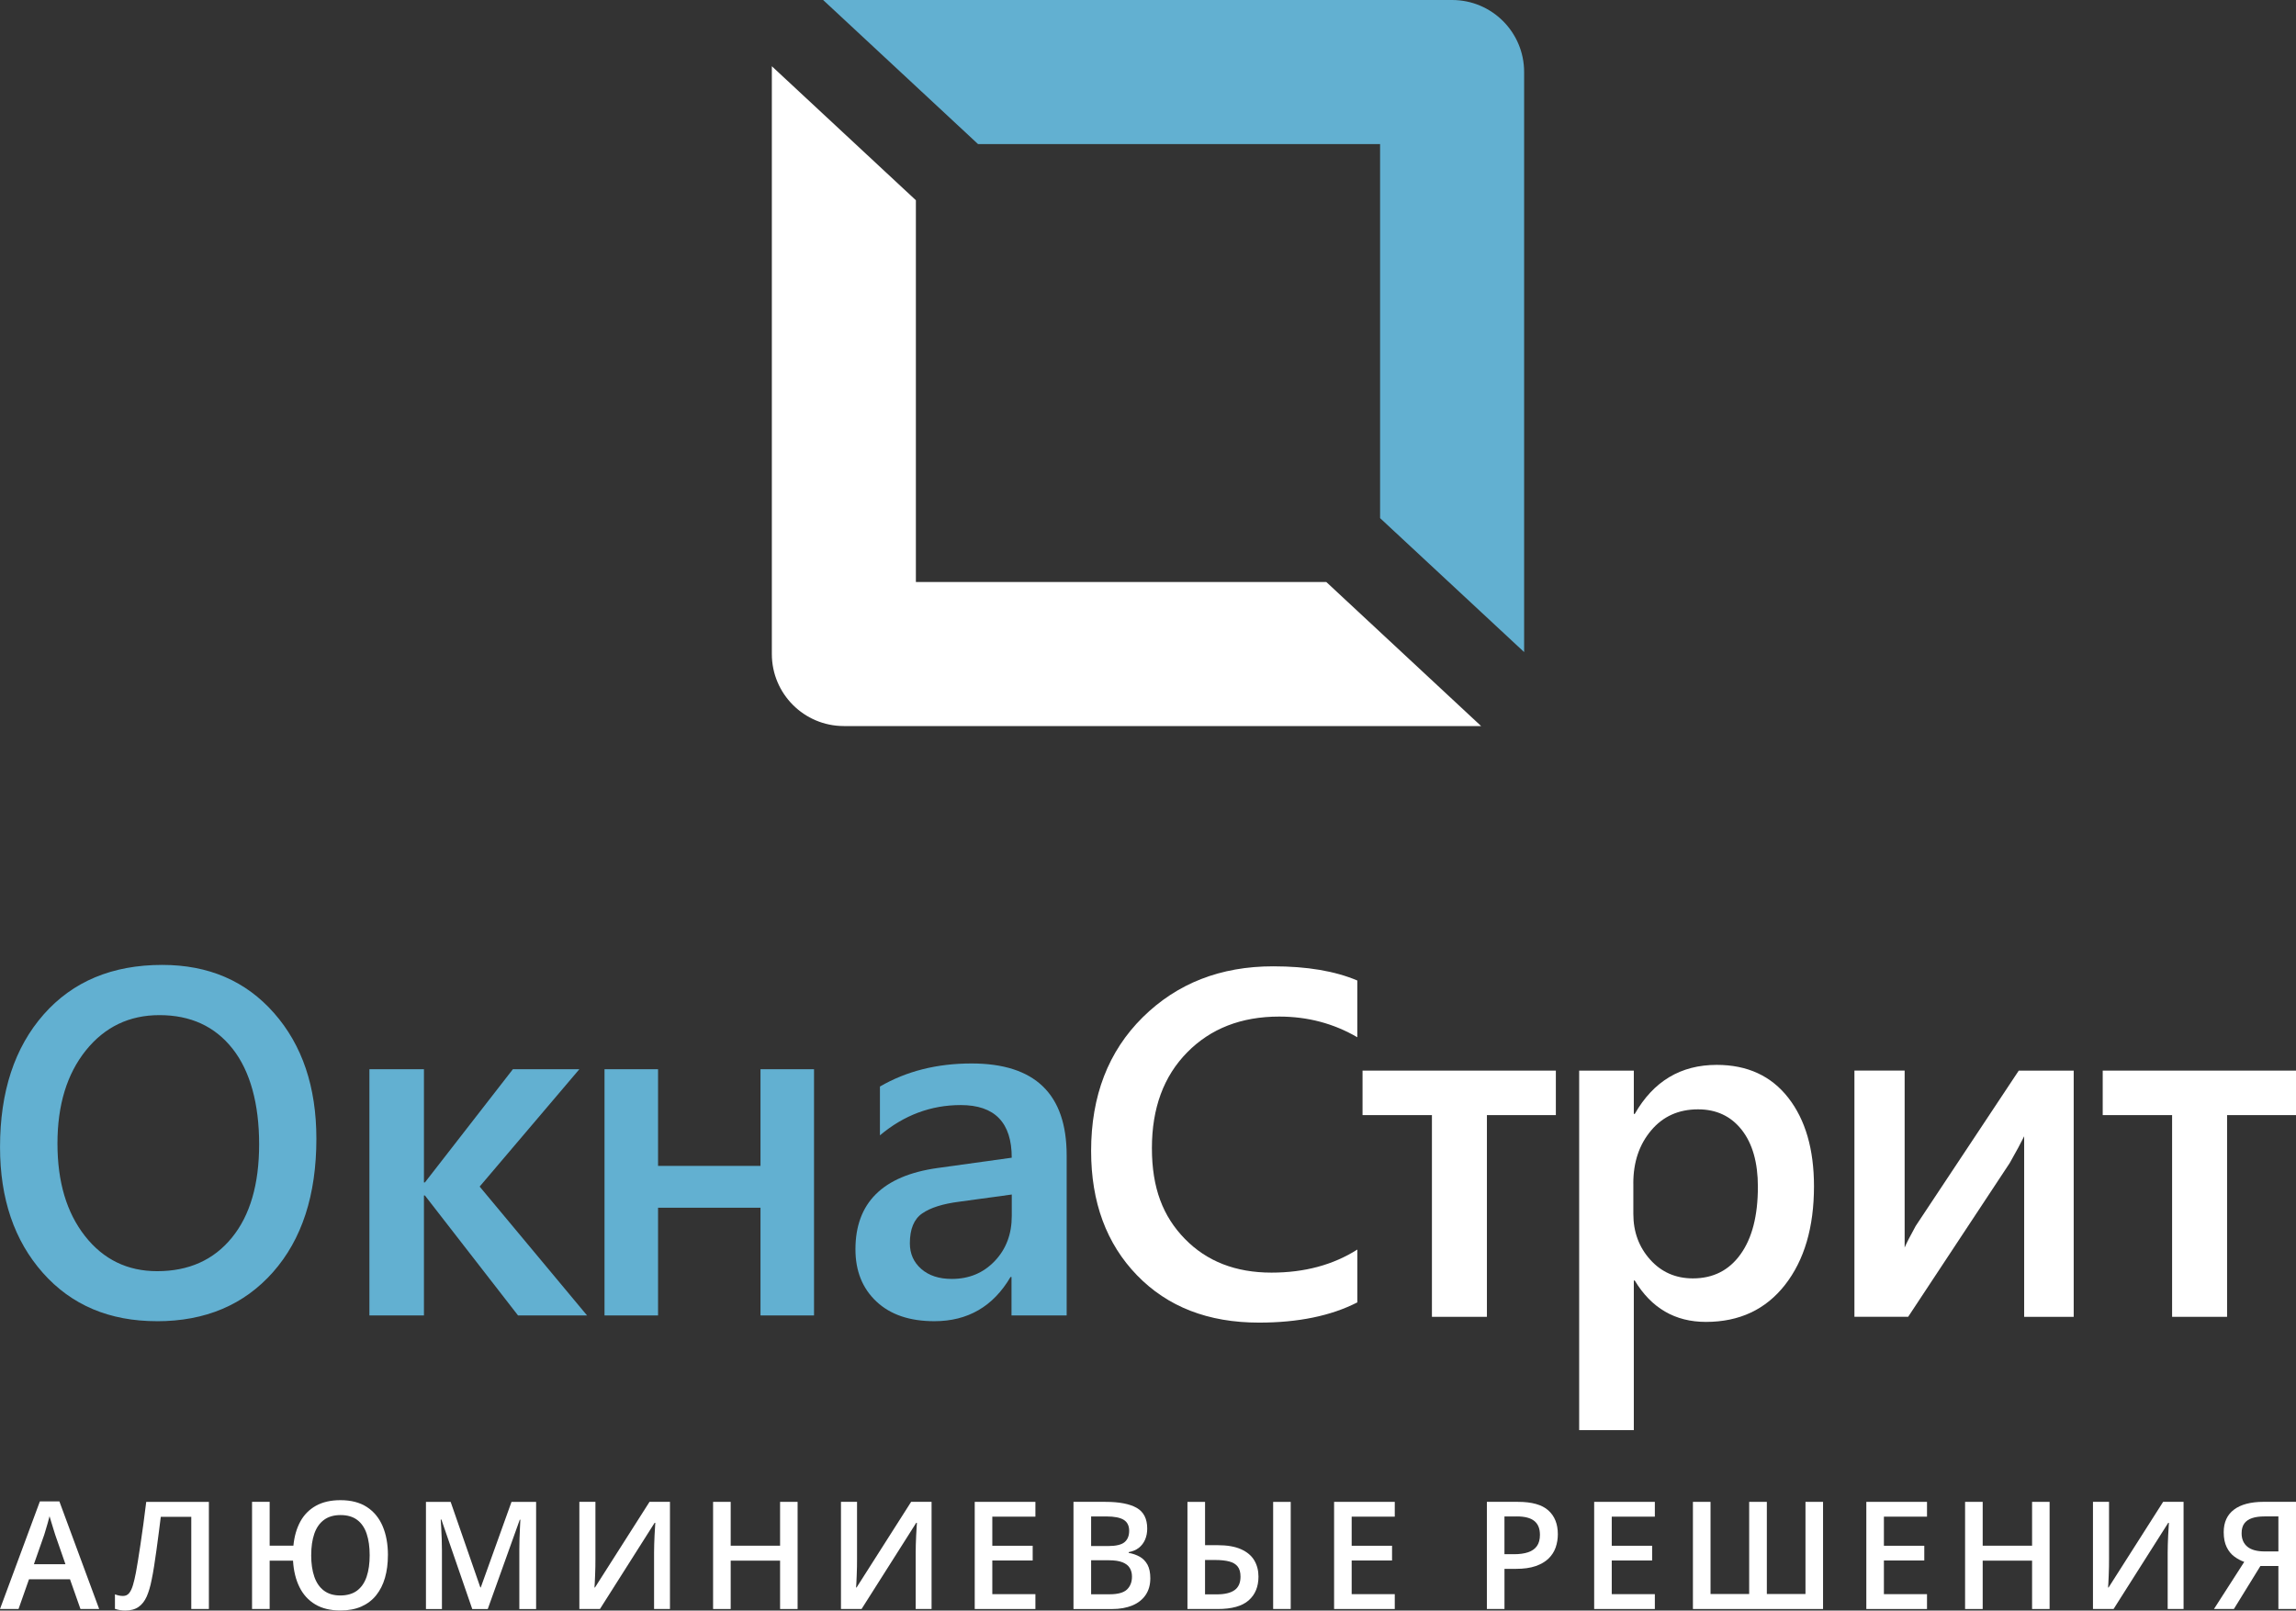 <?xml version="1.0" encoding="UTF-8"?>
<svg id="_Слой_2" data-name="Слой 2" xmlns="http://www.w3.org/2000/svg" viewBox="0 0 777.23 545.15">
  <rect x="0" y="0" width="777.23" height="545.15" fill="#333333" stroke="none"/>
  <defs>
    <style>
      .cls-1 {
        fill: #fff;
      }

      .cls-2 {
        fill: #62b0d1;
      }
    </style>
  </defs>
  <g id="_Слой_1-2" data-name="Слой 1">
    <g>
      <g>
        <path class="cls-1" d="M501.39,245.76h-215.73c-13.47,0-24.38-10.93-24.38-24.38V22.42l48.76,45.36V197.01h138.94l52.41,48.76Z"/>
        <path class="cls-2" d="M515.94,24.38V220.72l-48.76-45.34V48.76h-136.11L278.64,0h212.92c13.47,0,24.38,10.91,24.38,24.38Z"/>
      </g>
      <g>
        <path class="cls-2" d="M53.12,447.21c-16.07,0-28.94-5.45-38.61-16.36-9.67-10.91-14.5-25.09-14.5-42.56,0-18.77,4.93-33.74,14.78-44.92,9.85-11.17,23.22-16.76,40.13-16.76,15.66,0,28.27,5.42,37.83,16.28,9.57,10.85,14.35,25.04,14.35,42.56,0,19.04-4.9,34.1-14.7,45.17-9.8,11.07-22.89,16.6-39.27,16.6Zm.85-103.6c-10.21,0-18.52,3.99-24.92,11.96-6.4,7.98-9.6,18.47-9.6,31.5s3.11,23.41,9.33,31.33c6.22,7.92,14.36,11.88,24.42,11.88,10.68,0,19.1-3.77,25.27-11.31,6.17-7.54,9.25-18.09,9.25-31.66s-2.99-24.71-8.98-32.31c-5.99-7.6-14.24-11.39-24.77-11.39Z"/>
        <path class="cls-2" d="M198.73,445.26h-23.37l-31.53-40.61h-.32v40.61h-18.46v-83.34h18.46v38.33h.32l29.79-38.33h22.5l-33.75,39.72,36.36,43.62Z"/>
        <path class="cls-2" d="M275.56,445.26h-18.12v-36.46h-34.68v36.46h-18.12v-83.34h18.12v32.72h34.68v-32.72h18.12v83.34Z"/>
        <path class="cls-2" d="M361.08,445.26h-18.67v-13.02h-.33c-5.86,9.98-14.46,14.97-25.79,14.97-8.36,0-14.89-2.22-19.62-6.67-4.73-4.45-7.09-10.34-7.09-17.66,0-15.73,9.23-24.9,27.7-27.51l25.21-3.5c0-11.88-5.75-17.82-17.25-17.82-10.12,0-19.25,3.42-27.37,10.25v-16.52c8.96-5.21,19.3-7.81,31.02-7.81,21.46,0,32.19,10.36,32.19,31.09v54.2Zm-18.58-40.93l-17.83,2.44c-5.53,.71-9.69,2.02-12.48,3.95-2.8,1.93-4.19,5.31-4.19,10.13,0,3.53,1.29,6.42,3.86,8.67,2.57,2.25,6.01,3.38,10.32,3.38,5.87,0,10.72-2.02,14.56-6.06,3.85-4.04,5.76-9.13,5.76-15.26v-7.24Z"/>
        <path class="cls-1" d="M459.46,440.85c-8.92,4.56-20.01,6.84-33.28,6.84-17.18,0-30.94-5.34-41.29-16.03-10.35-10.69-15.53-24.71-15.53-42.07,0-18.66,5.83-33.74,17.47-45.25,11.65-11.5,26.36-17.25,44.15-17.25,11.45,0,20.95,1.6,28.49,4.8v19.21c-7.98-4.66-16.79-7-26.43-7-12.83,0-23.22,4.04-31.17,12.13-7.96,8.08-11.93,18.88-11.93,32.39s3.72,23.1,11.15,30.72c7.43,7.62,17.2,11.43,29.32,11.43,11.17,0,20.86-2.6,29.07-7.81v17.9Z"/>
        <path class="cls-1" d="M526.67,377.45h-23.33v68.28h-18.61v-68.28h-23.49v-15.06h65.44v15.06Z"/>
        <path class="cls-1" d="M777.23,377.45h-23.33v68.28h-18.61v-68.28h-23.49v-15.06h65.44v15.06Z"/>
        <path class="cls-1" d="M553.39,433.45h-.32v50.62h-18.5v-121.67h18.5v14.65h.32c6.33-11.07,15.57-16.6,27.74-16.6,10.37,0,18.45,3.72,24.24,11.15,5.79,7.43,8.69,17.41,8.69,29.95,0,13.89-3.27,25.01-9.81,33.37-6.54,8.35-15.46,12.53-26.78,12.53-10.42,0-18.45-4.66-24.08-14Zm-.48-32.88v10.34c0,6.08,1.9,11.23,5.7,15.46,3.79,4.23,8.62,6.35,14.47,6.35,6.86,0,12.23-2.73,16.13-8.18,3.91-5.45,5.86-13.06,5.86-22.83,0-8.19-1.82-14.61-5.46-19.25-3.65-4.64-8.57-6.96-14.79-6.96-6.6,0-11.9,2.39-15.9,7.16-4.02,4.77-6.02,10.74-6.02,17.9Z"/>
        <path class="cls-1" d="M701.98,445.73h-16.77v-61.12c-1.06,2.17-2.68,5.18-4.87,9.03l-34.4,52.08h-18.19v-83.34h17v59.9c.58-1.41,1.84-3.85,3.75-7.32l34.88-52.57h18.6v83.34Z"/>
      </g>
      <g>
        <path class="cls-1" d="M27.24,544.63l-3.55-10.07H9.82l-3.55,10.07H0l13.5-36.42h6.6l13.47,36.42h-6.32Zm-5.09-15.18l-3.45-9.92c-.13-.43-.32-1.04-.57-1.82-.25-.79-.5-1.59-.74-2.41-.25-.82-.45-1.51-.62-2.07-.16,.68-.37,1.44-.61,2.27-.24,.84-.47,1.62-.69,2.35-.23,.73-.39,1.29-.51,1.69l-3.48,9.92h10.67Z"/>
        <path class="cls-1" d="M70.7,544.63h-5.95v-31.21h-10.32c-.21,1.7-.45,3.52-.69,5.44-.25,1.93-.51,3.86-.77,5.79-.27,1.94-.53,3.77-.81,5.51-.27,1.74-.55,3.27-.83,4.59-.43,2.22-.99,4.1-1.67,5.65-.69,1.55-1.61,2.72-2.77,3.53-1.16,.81-2.67,1.22-4.54,1.22-.63,0-1.24-.05-1.83-.16-.6-.11-1.13-.25-1.61-.41v-4.91c.4,.15,.82,.28,1.28,.38,.45,.11,.94,.16,1.45,.16,.86,0,1.55-.32,2.07-.95,.52-.64,.95-1.55,1.3-2.73,.35-1.18,.68-2.58,.99-4.2,.18-.98,.41-2.27,.67-3.88,.27-1.61,.55-3.48,.87-5.6,.32-2.12,.64-4.4,.98-6.86,.34-2.46,.67-5,.98-7.63h21.21v36.27Z"/>
        <path class="cls-1" d="M131.31,526.44c0,2.8-.33,5.34-.99,7.63s-1.66,4.26-2.99,5.92c-1.33,1.65-3,2.92-5.01,3.81-2.01,.88-4.36,1.33-7.06,1.33-3.41,0-6.27-.69-8.58-2.08-2.32-1.39-4.09-3.35-5.33-5.88-1.24-2.53-1.96-5.5-2.16-8.91h-7.91v16.37h-5.96v-36.27h5.96v14.84h8.04c.3-3.13,1.08-5.84,2.33-8.15,1.26-2.31,3.02-4.09,5.28-5.36,2.27-1.26,5.04-1.9,8.31-1.9,3.59,0,6.57,.77,8.94,2.31,2.37,1.54,4.16,3.7,5.35,6.5,1.19,2.79,1.79,6.08,1.79,9.85Zm-25.97-.05c0,2.81,.35,5.24,1.05,7.28,.7,2.04,1.78,3.62,3.24,4.72,1.46,1.11,3.31,1.66,5.56,1.66s4.23-.55,5.69-1.65c1.46-1.1,2.54-2.67,3.23-4.71,.69-2.04,1.03-4.46,1.03-7.26s-.34-5.23-1.02-7.27c-.68-2.03-1.75-3.6-3.2-4.69-1.46-1.09-3.33-1.64-5.63-1.64s-4.16,.55-5.63,1.64c-1.47,1.09-2.56,2.65-3.26,4.67-.7,2.03-1.05,4.44-1.05,7.23Z"/>
        <path class="cls-1" d="M159.86,544.63l-10.45-30.29h-.22c.05,.68,.11,1.6,.17,2.78,.07,1.17,.12,2.43,.17,3.77,.05,1.34,.07,2.62,.07,3.85v19.9h-5.41v-36.27h8.36l10.05,28.95h.15l10.4-28.95h8.33v36.27h-5.68v-20.19c0-1.11,.02-2.31,.06-3.6,.04-1.29,.09-2.51,.15-3.67,.06-1.16,.1-2.08,.14-2.78h-.2l-10.84,30.24h-5.26Z"/>
        <path class="cls-1" d="M196.13,508.36h5.43v19.23c0,.83,0,1.74-.02,2.73-.02,.99-.05,1.96-.09,2.9-.04,.94-.08,1.78-.11,2.52-.03,.74-.07,1.27-.1,1.6h.17l18.46-28.98h6.92v36.27h-5.38v-19.08c0-.89,.02-1.86,.05-2.9,.03-1.04,.07-2.05,.12-3.03,.05-.97,.1-1.83,.15-2.58s.08-1.27,.1-1.59h-.23l-18.51,29.18h-6.97v-36.27Z"/>
        <path class="cls-1" d="M270,544.63h-5.93v-16.37h-16.72v16.37h-5.96v-36.27h5.96v14.84h16.72v-14.84h5.93v36.27Z"/>
        <path class="cls-1" d="M284.69,508.36h5.43v19.23c0,.83,0,1.74-.02,2.73-.02,.99-.05,1.96-.09,2.9-.04,.94-.08,1.78-.11,2.52-.03,.74-.07,1.27-.1,1.6h.17l18.46-28.98h6.92v36.27h-5.38v-19.08c0-.89,.02-1.86,.05-2.9,.03-1.04,.07-2.05,.12-3.03,.05-.97,.1-1.83,.15-2.58s.08-1.27,.1-1.59h-.23l-18.51,29.18h-6.97v-36.27Z"/>
        <path class="cls-1" d="M350.5,544.63h-20.54v-36.27h20.54v5.01h-14.59v9.85h13.67v4.99h-13.67v11.39h14.59v5.04Z"/>
        <path class="cls-1" d="M363.4,508.36h10.79c4.68,0,8.21,.68,10.59,2.03,2.38,1.36,3.57,3.7,3.57,7.02,0,1.39-.25,2.64-.73,3.76-.49,1.12-1.2,2.03-2.12,2.76-.93,.72-2.07,1.2-3.42,1.45v.25c1.41,.25,2.66,.69,3.76,1.31,1.1,.63,1.97,1.53,2.61,2.7,.63,1.17,.95,2.7,.95,4.57,0,2.21-.52,4.1-1.58,5.66-1.05,1.55-2.55,2.74-4.49,3.55-1.94,.81-4.25,1.22-6.91,1.22h-13.03v-36.27Zm5.96,14.96h5.71c2.7,0,4.56-.44,5.61-1.32,1.04-.88,1.56-2.16,1.56-3.84s-.61-2.96-1.85-3.72c-1.23-.76-3.19-1.14-5.87-1.14h-5.16v10.02Zm0,4.81v11.51h6.28c2.78,0,4.73-.54,5.86-1.61,1.12-1.08,1.69-2.53,1.69-4.37,0-1.13-.25-2.1-.76-2.93-.5-.83-1.33-1.47-2.47-1.92-1.14-.45-2.68-.68-4.61-.68h-5.98Z"/>
        <path class="cls-1" d="M401.97,544.63v-36.27h5.96v14.66h4.14c3.33,0,6.01,.46,8.05,1.38,2.04,.92,3.54,2.18,4.48,3.78,.94,1.6,1.41,3.43,1.41,5.48,0,3.41-1.1,6.09-3.31,8.04-2.21,1.95-5.69,2.93-10.46,2.93h-10.27Zm5.96-4.96h3.99c2.63,0,4.62-.47,5.98-1.42,1.35-.95,2.03-2.48,2.03-4.58,0-1.47-.32-2.61-.96-3.42-.64-.81-1.59-1.38-2.85-1.71s-2.83-.5-4.7-.5h-3.5v11.63Zm23.05,4.96v-36.27h5.95v36.27h-5.95Z"/>
        <path class="cls-1" d="M472.15,544.63h-20.54v-36.27h20.54v5.01h-14.59v9.85h13.67v4.99h-13.67v11.39h14.59v5.04Z"/>
        <path class="cls-1" d="M513.87,508.36c4.68,0,8.1,.96,10.25,2.88,2.15,1.92,3.23,4.61,3.23,8.06,0,1.57-.24,3.06-.73,4.48-.49,1.41-1.29,2.66-2.39,3.75-1.11,1.08-2.57,1.94-4.38,2.57-1.81,.63-4.04,.94-6.69,.94h-3.87v13.59h-5.96v-36.27h10.55Zm-.4,4.94h-4.19v12.78h3.25c1.87,0,3.46-.22,4.76-.66,1.31-.44,2.3-1.14,2.98-2.1,.68-.96,1.02-2.23,1.02-3.8,0-2.1-.63-3.66-1.9-4.69-1.26-1.03-3.24-1.54-5.92-1.54Z"/>
        <path class="cls-1" d="M560.19,544.63h-20.54v-36.27h20.54v5.01h-14.59v9.85h13.67v4.99h-13.67v11.39h14.59v5.04Z"/>
        <path class="cls-1" d="M617.12,544.63h-44.04v-36.27h5.96v31.19h13.08v-31.19h5.98v31.19h13.08v-31.19h5.95v36.27Z"/>
        <path class="cls-1" d="M652.32,544.63h-20.54v-36.27h20.54v5.01h-14.59v9.85h13.67v4.99h-13.67v11.39h14.59v5.04Z"/>
        <path class="cls-1" d="M693.82,544.63h-5.93v-16.37h-16.72v16.37h-5.96v-36.27h5.96v14.84h16.72v-14.84h5.93v36.27Z"/>
        <path class="cls-1" d="M708.51,508.36h5.43v19.23c0,.83,0,1.74-.02,2.73-.02,.99-.05,1.96-.09,2.9-.04,.94-.08,1.78-.11,2.52-.03,.74-.07,1.27-.1,1.6h.17l18.46-28.98h6.92v36.27h-5.38v-19.08c0-.89,.02-1.86,.05-2.9,.03-1.04,.07-2.05,.12-3.03,.05-.97,.1-1.83,.15-2.58,.05-.75,.08-1.27,.1-1.59h-.23l-18.51,29.18h-6.97v-36.27Z"/>
        <path class="cls-1" d="M765.17,530.09l-8.96,14.54h-6.75l10.25-15.95c-1.16-.41-2.27-1.01-3.34-1.79s-1.94-1.84-2.6-3.19c-.67-1.35-1.01-3.04-1.01-5.08,0-3.34,1.16-5.89,3.49-7.64,2.32-1.75,5.69-2.63,10.09-2.63h10.89v36.27h-5.96v-14.54h-6.1Zm6.1-16.8h-4.69c-1.67,0-3.09,.19-4.24,.58-1.16,.39-2.03,1-2.63,1.83-.6,.84-.89,1.93-.89,3.29,0,1.95,.64,3.46,1.94,4.54,1.29,1.08,3.26,1.61,5.9,1.61h4.61v-11.86Z"/>
      </g>
    </g>
  </g>
</svg>
